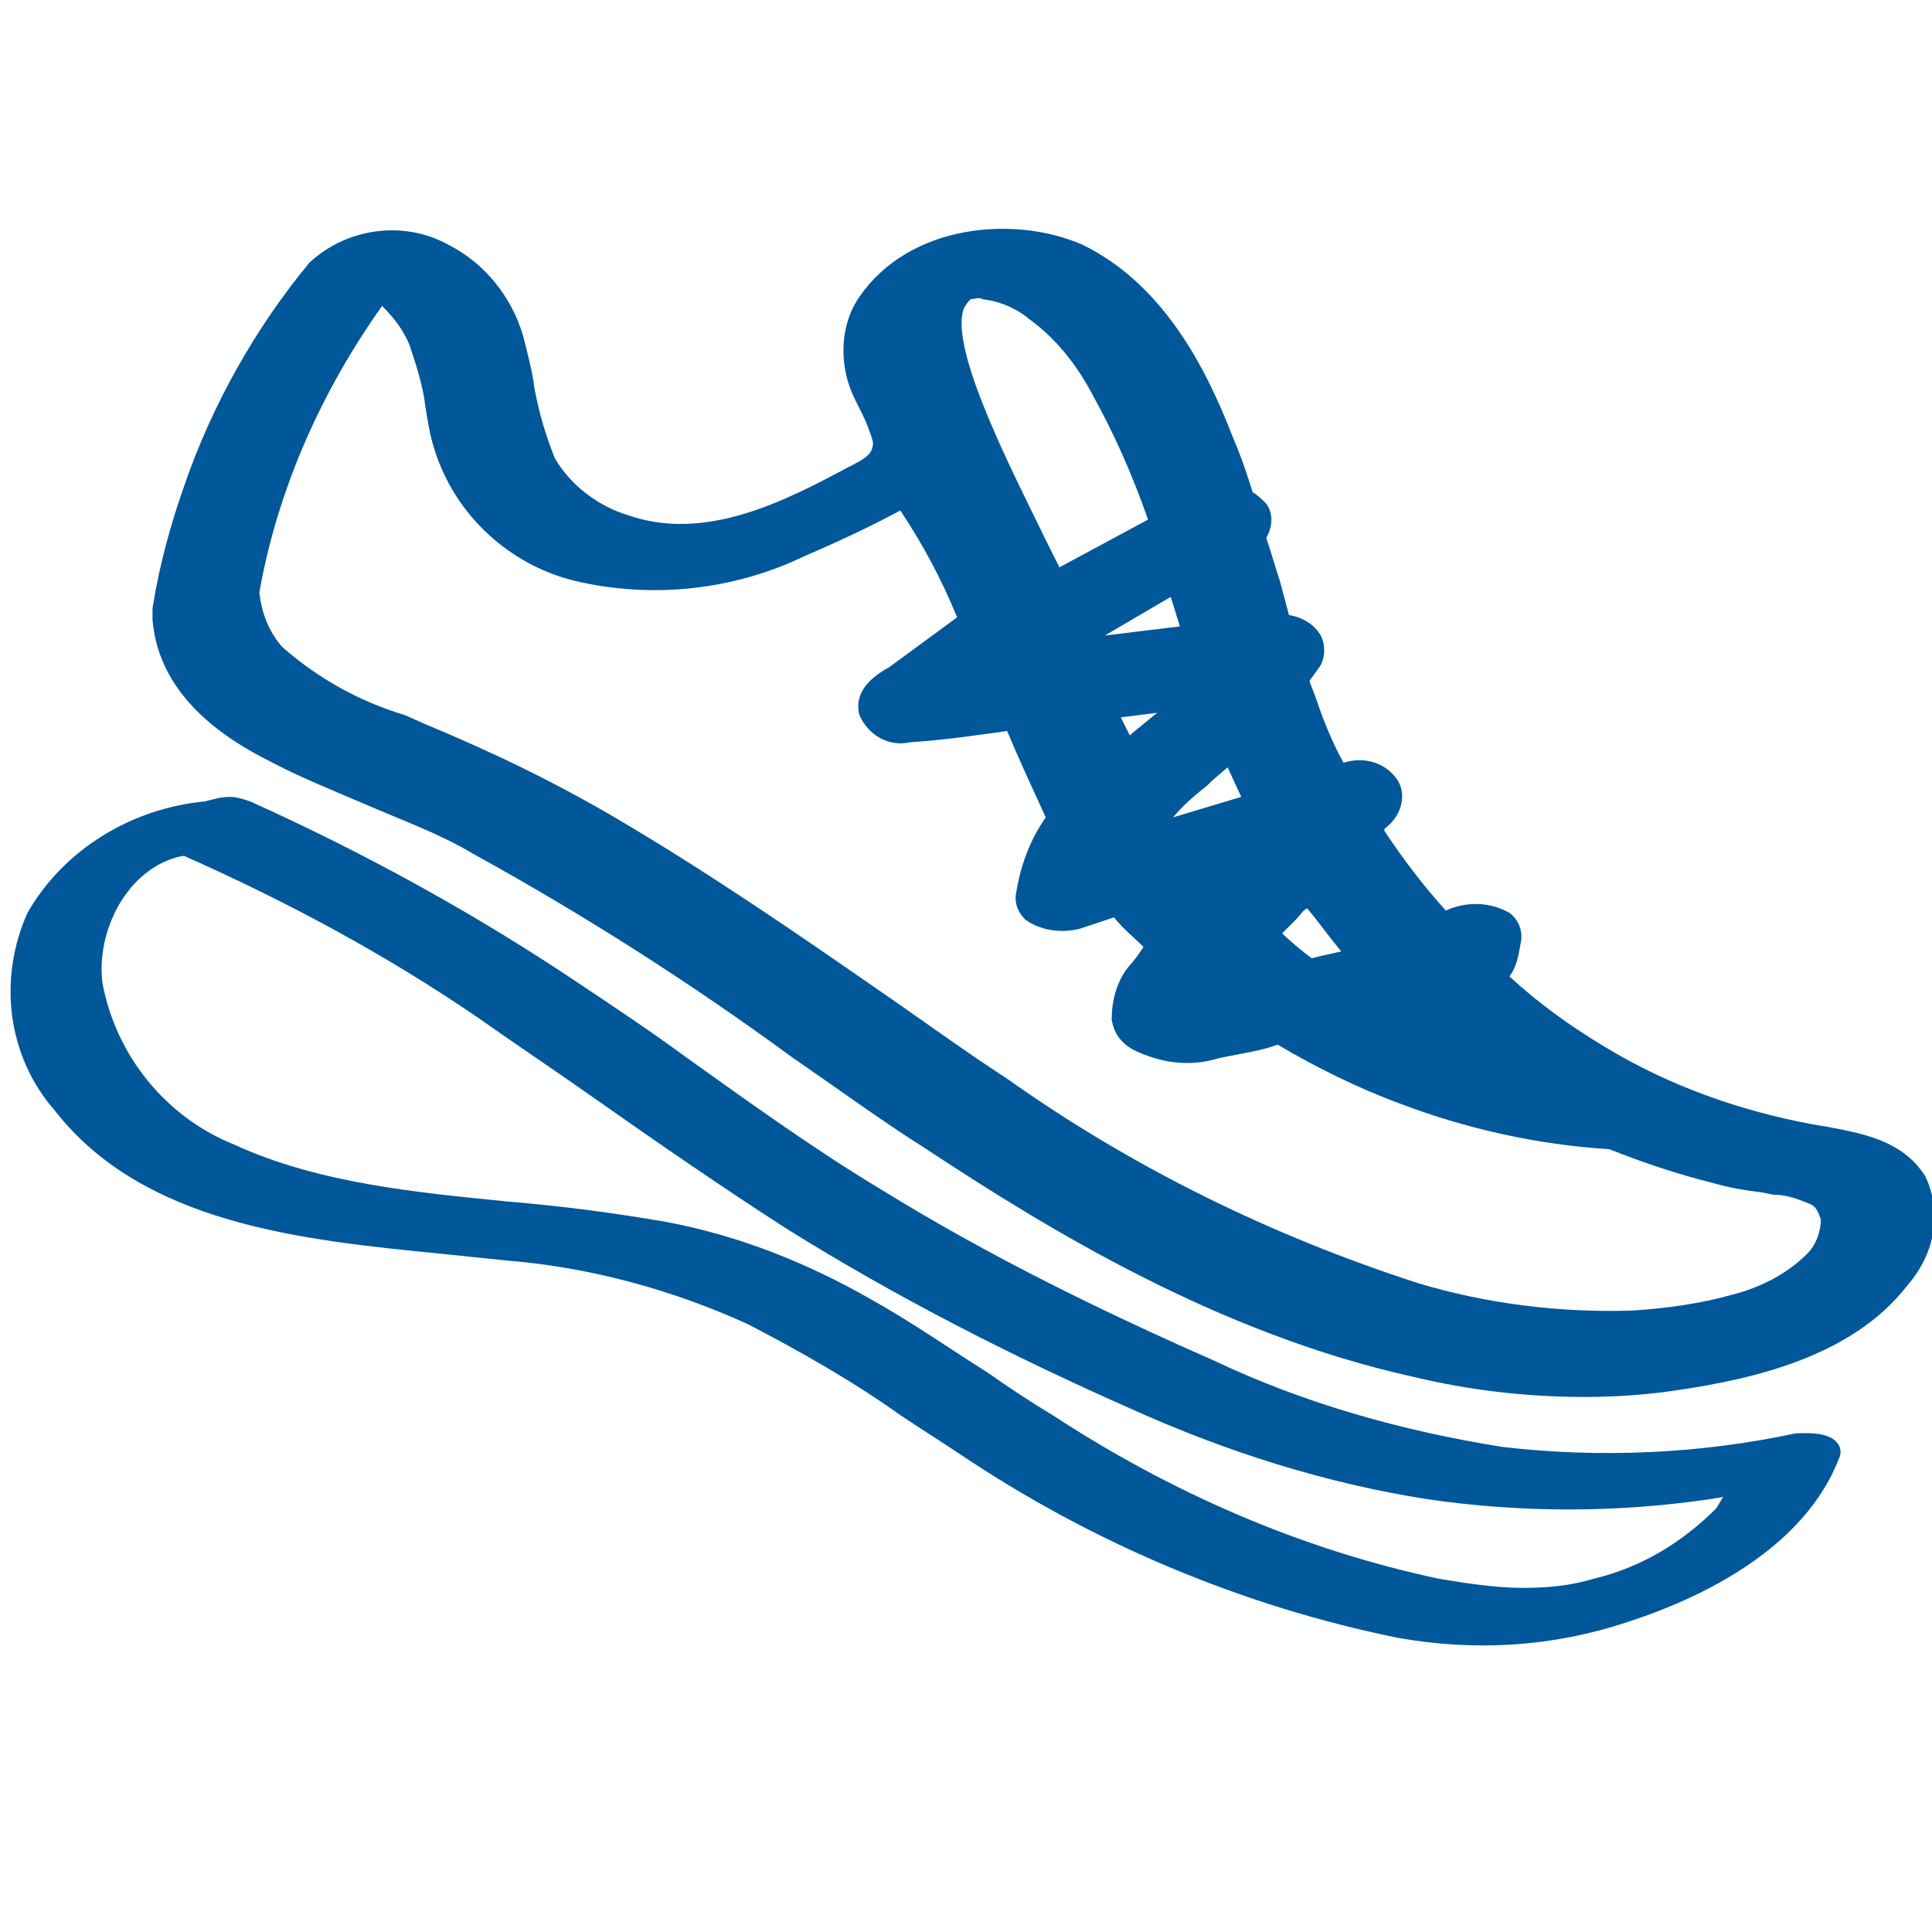 <svg viewBox="0 0 8.5 8.5" xmlns="http://www.w3.org/2000/svg"><g fill="#005799" transform="translate(6.971 178.996)"><path d="m1.5-173.82c-.1-.16-.28-.19-.44-.22l-.06-.01c-.32-.06-.63-.17-.91-.34-.15-.09-.29-.19-.42-.31.03-.04.04-.09.05-.15.01-.05-.01-.1-.05-.13-.09-.05-.19-.05-.28-.01-.1-.11-.19-.23-.27-.35v-.01c.07-.05.1-.14.06-.21-.05-.08-.15-.11-.24-.08-.05-.09-.09-.19-.12-.28-.01-.03-.02-.05-.03-.08l.05-.07c.02-.04.02-.09 0-.13-.03-.05-.08-.08-.14-.09l-.04-.15c-.02-.06-.04-.13-.06-.19.03-.05.03-.11 0-.15-.02-.02-.04-.04-.06-.05-.03-.1-.06-.18-.09-.25-.12-.31-.31-.67-.66-.84-.3-.13-.76-.09-.98.23-.09.13-.09.31-.02.45l.03.06c.02.04.04.09.05.13 0 .05-.03.07-.11.11-.28.15-.63.33-.97.21-.13-.04-.25-.13-.32-.25-.04-.1-.07-.2-.09-.31-.01-.08-.03-.15-.05-.23-.05-.17-.17-.32-.33-.4-.2-.11-.45-.07-.61.08-.24.29-.43.63-.55.98-.06.17-.11.35-.14.54v.05c.02.25.19.46.51.62.13.07.28.13.42.19.16.07.33.13.48.22.49.27.96.57 1.41.9.19.13.38.27.57.39.56.37 1.3.82 2.15 1.01.25.06.5.09.76.09.14 0 .28-.01.41-.03.34-.05.77-.15 1.01-.46.13-.15.15-.33.08-.48zm-3.81-2.68-.06-.12c-.13-.27-.43-.84-.36-1.02.01-.02.02-.03.03-.04.02 0 .04-.01.05 0 .08.01.15.04.21.09.11.08.2.19.27.32.1.18.18.36.25.56zm.32.73-.01.01-.04-.08.16-.02zm.83.98-.04.01c-.04-.03-.09-.07-.13-.11l.06-.06c.02-.02.03-.04.05-.05.05.06.1.13.15.19zm-.65-.61c.05-.06.1-.1.15-.14l.02-.02.07-.06.06.13zm-1.25-.66c-.11.06-.15.13-.13.21.04.09.13.14.22.12.15-.01.29-.03.43-.05.05.12.11.25.17.38-.07.1-.11.21-.13.33-.01.05.01.09.04.12.07.05.16.06.24.04l.15-.05c.04.05.09.09.13.13-.02.03-.04.06-.06.08-.06.07-.08.16-.08.24.01.06.04.1.09.13.12.06.25.08.38.04.09-.02.18-.03.26-.06.17.1.35.19.54.26.29.11.6.18.92.2.15.06.3.11.46.15.07.02.13.03.21.04l.05.01c.06 0 .11.02.16.04.03.01.04.04.05.07 0 .05-.02.11-.06.15-.09.09-.21.15-.33.18-.14.04-.29.06-.44.07-.32.01-.64-.03-.94-.12-.65-.21-1.26-.51-1.81-.9-.2-.13-.39-.27-.58-.4-.36-.25-.74-.51-1.13-.74-.27-.16-.56-.3-.85-.42l-.09-.04c-.2-.06-.38-.16-.54-.3-.06-.07-.09-.15-.1-.24.08-.45.27-.88.54-1.26.05.05.09.1.12.17.03.09.06.18.07.27.01.06.02.13.04.19.09.29.33.51.62.58.34.08.7.04 1.01-.11.14-.06.29-.13.42-.2.1.15.18.3.25.47zm.95-.14.29-.17.04.13z"/><path d="m1.12-172.58c.01-.02.01-.05-.01-.07-.04-.05-.15-.04-.18-.04-.42.09-.86.11-1.29.06-.44-.07-.87-.19-1.27-.38-.5-.22-.99-.46-1.46-.75-.3-.18-.59-.39-.87-.59-.15-.11-.3-.21-.45-.31-.46-.31-.95-.58-1.46-.81-.03-.01-.06-.02-.09-.02-.04 0-.07.01-.11.02-.32.03-.62.21-.78.49-.13.29-.09.63.12.87.39.5 1.09.57 1.7.63l.29.03c.37.03.73.13 1.06.28.23.12.46.25.67.4.09.06.17.11.26.17.58.39 1.24.67 1.93.81.34.06.68.04 1.01-.07.34-.11.78-.33.93-.72zm-.54.22c-.15.15-.33.26-.54.31-.1.03-.2.04-.31.04-.12 0-.25-.02-.37-.04-.61-.13-1.18-.38-1.7-.72-.1-.06-.19-.12-.29-.19-.16-.1-.33-.22-.51-.32-.28-.16-.58-.28-.9-.34-.23-.04-.46-.07-.7-.09-.4-.04-.83-.08-1.2-.25-.3-.12-.52-.39-.58-.71-.03-.23.11-.51.35-.56h.01c.45.2.88.43 1.29.71.17.12.35.24.52.36.27.19.56.39.84.57.48.3.99.56 1.51.79.42.19.86.33 1.31.4.41.06.83.06 1.24 0l.06-.01z"/></g></svg>